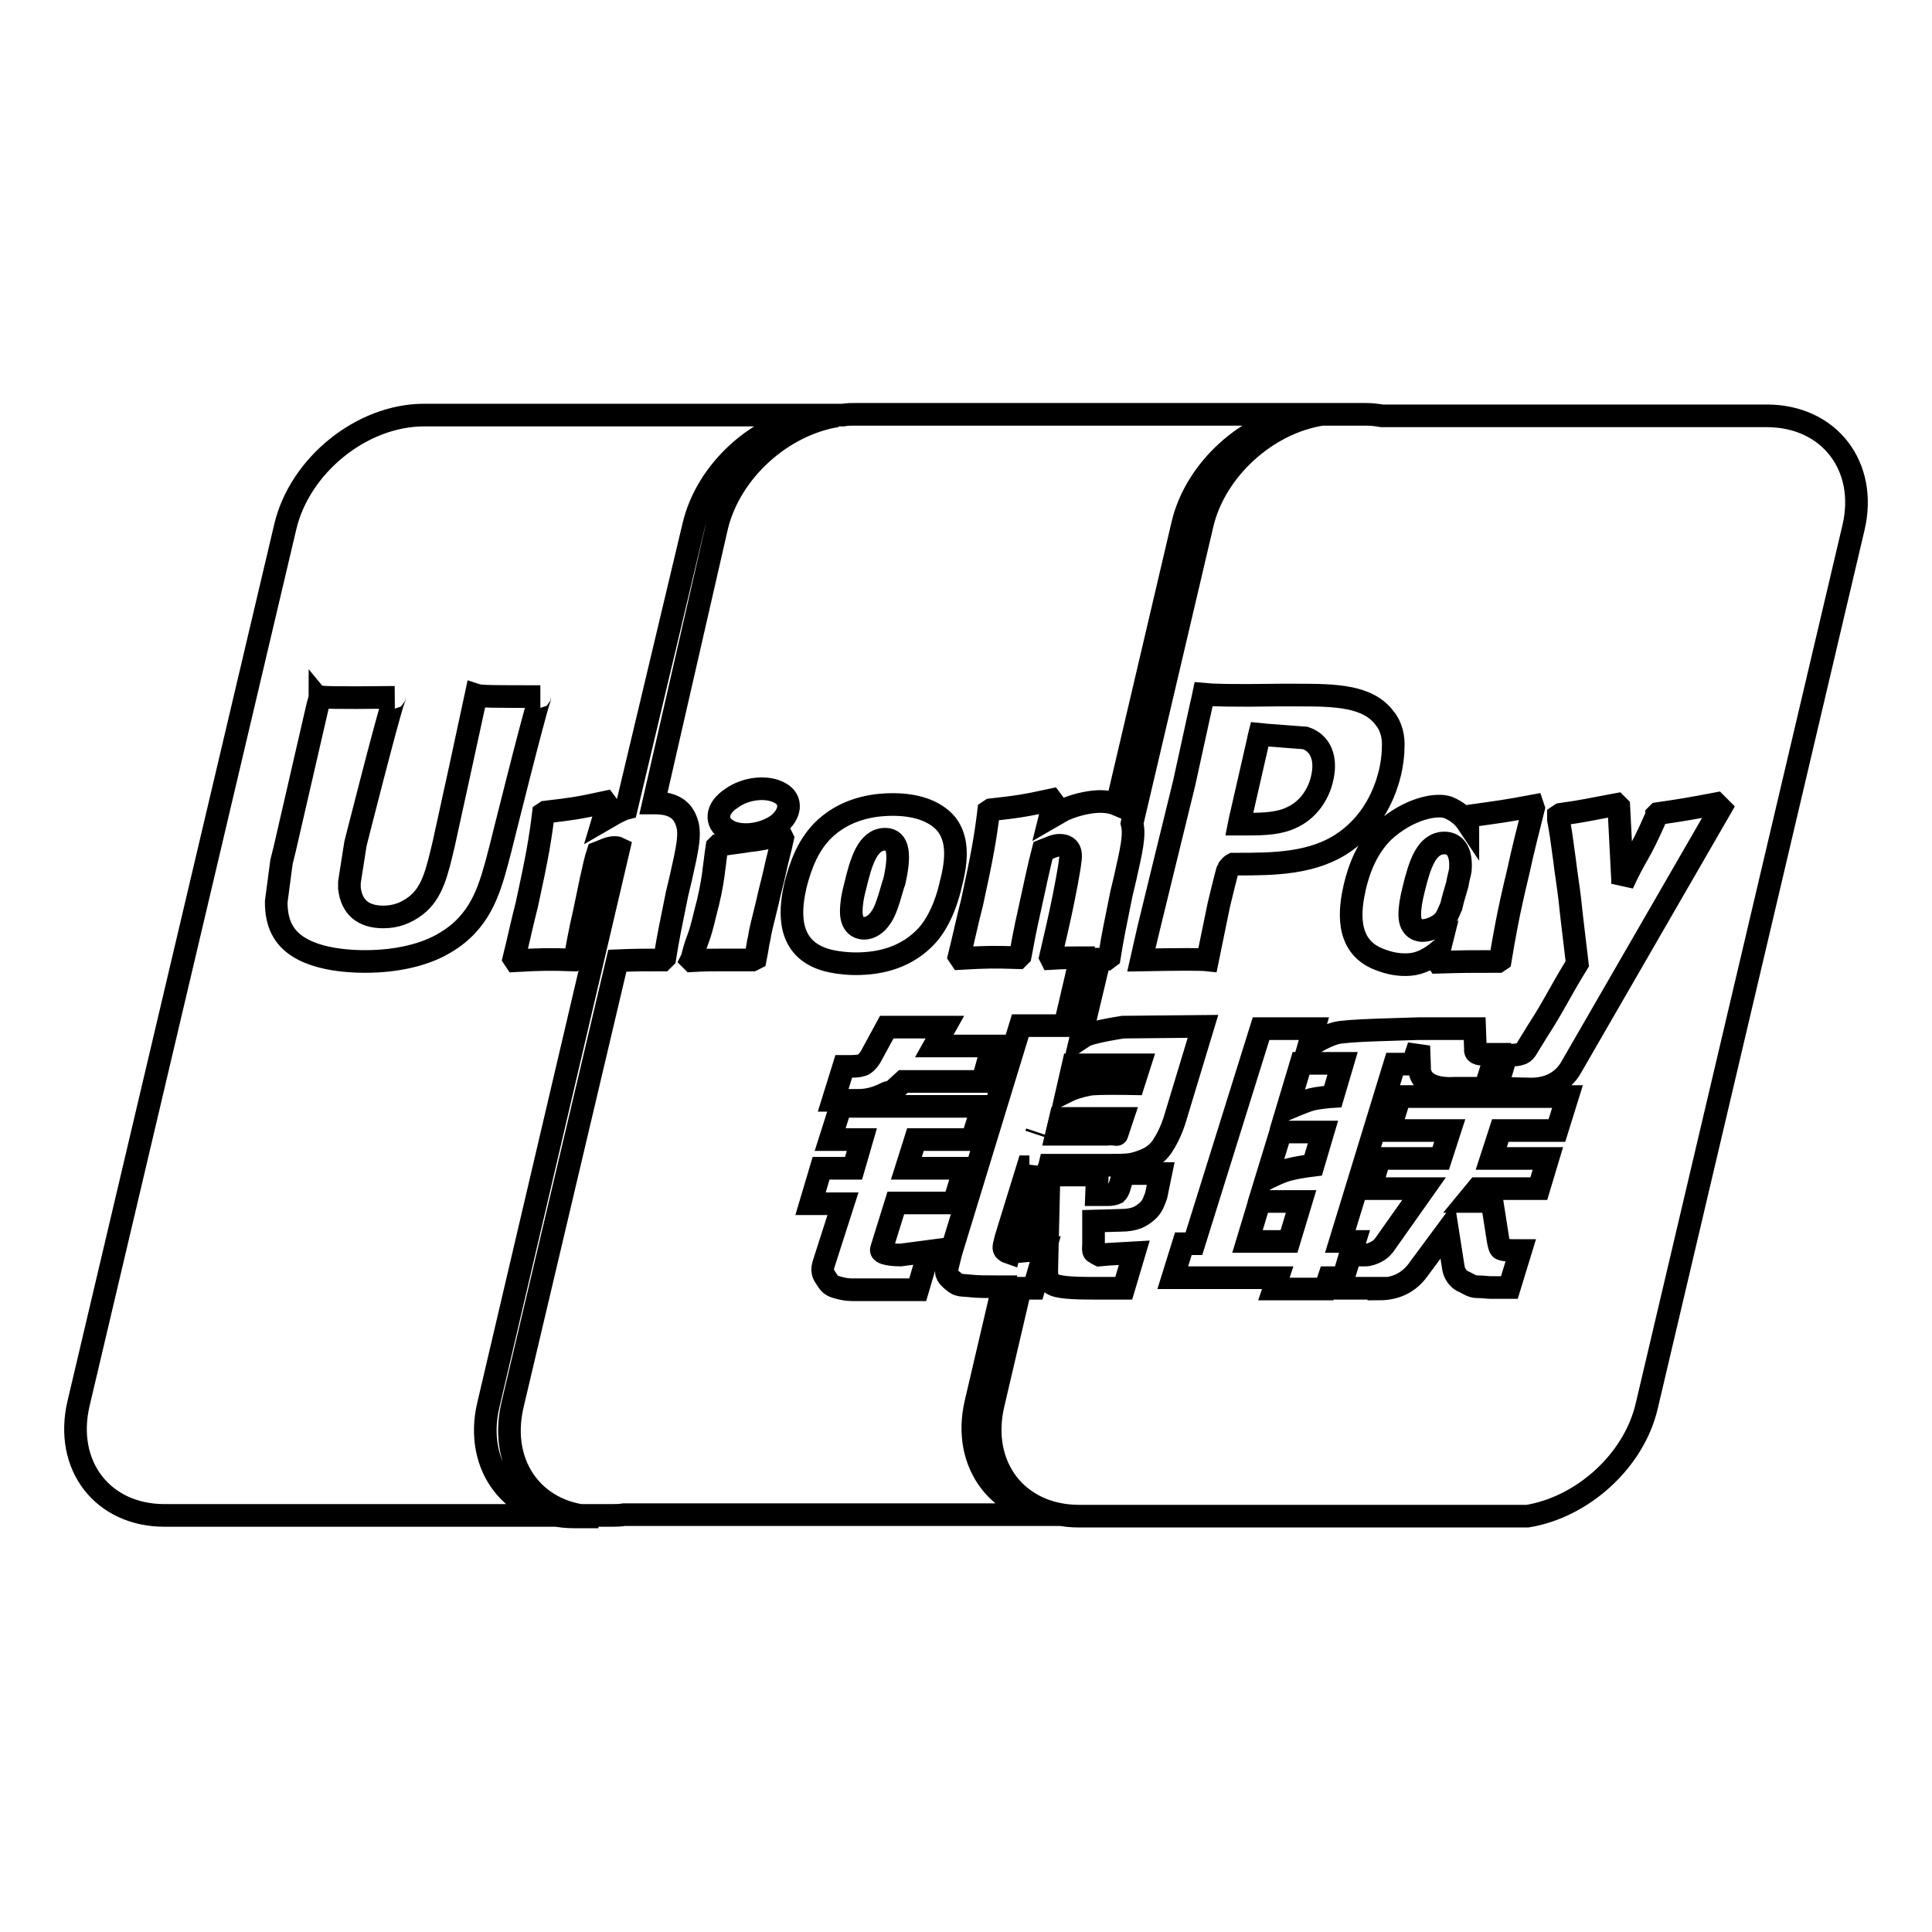 <?xml version="1.0" encoding="utf-8"?>
<!-- Svg Vector Icons : http://www.onlinewebfonts.com/icon -->
<!DOCTYPE svg PUBLIC "-//W3C//DTD SVG 1.1//EN" "http://www.w3.org/Graphics/SVG/1.1/DTD/svg11.dtd">
<svg version="1.1" xmlns="http://www.w3.org/2000/svg" xmlns:xlink="http://www.w3.org/1999/xlink" x="0px" y="0px" viewBox="0 0 256 256" enable-background="new 0 0 256 256" xml:space="preserve">
<g> <path stroke-width="3" fill-opacity="0" stroke="#000000"  d="M141.4,144.6l0.8-3.5h8.8l-0.8,2.5c0,0-5.1-0.1-5.9,0.1C143.2,143.9,142.2,144.2,141.4,144.6z M146.6,150.3 H140l0.5-2.1h8.2l-0.7,2.1C148,150.4,147.7,150.2,146.6,150.3z M137.3,150.3l0.1-0.3L137.3,150.3L137.3,150.3z M136.4,154.5 l-2.7,11.5c-0.3-0.1-0.5-0.3-0.6-0.4c-0.2-0.3,0-0.7,0.2-1.6l2.9-9.4H136.4z M245.6,69.9l-27.4,116.4c-1.7,7.3-8.5,13.4-15.8,14.6 c-0.2,0-0.4,0-0.5,0H143c-8.2,0-13.3-6.6-11.4-14.8l3.6-15.4h1.8l1.5-5.2l-2.1,0.2l2.7-11.3h7.3c1.5,0,2.6,0,3.3-0.1 c0.8-0.1,1.6-0.4,2.5-0.8c0.9-0.5,1.4-1,1.8-1.6c0.4-0.6,1.2-1.9,1.8-4l3.6-11.9l-10.6,0.1c0,0-3.3,0.5-4.7,1 c-0.3,0.1-0.6,0.3-0.9,0.5l2.5-10.5c0.3,0,0.6,0,0.9,0l0.4-0.3c0.5-3.1,0.7-3.9,1.6-8.4l0.5-2.1c0.8-3.6,1.3-5.6,0.9-7.2l9.3-39.6 c1.7-7.3,8.6-13.5,15.9-14.6h-2.2h-0.4c-7.3,1.1-14.2,7.3-15.9,14.6l-8.7,37.1c-0.7-0.3-1.5-0.4-2.2-0.4c-1.1,0-3,0.3-4.8,1.1 c-0.6,0.3-1.2,0.7-1.9,1.1l0.5-2l-0.3-0.4c-3.7,0.8-4.5,0.9-8,1.3l-0.3,0.2c-0.4,3.3-0.8,5.7-2.2,12.1c-0.6,2.3-1.1,4.7-1.7,7.1 l0.2,0.3c3.5-0.2,4.5-0.2,7.6-0.1l0.3-0.3c0.4-2,0.4-2.4,1.3-6.4c0.4-1.9,1.3-6,1.7-7.5c0.8-0.3,1.5-0.7,2.2-0.7 c1.7,0,1.5,1.5,1.4,2.1c-0.1,1-0.7,4.2-1.3,7l-0.4,1.8c-0.3,1.3-0.6,2.6-0.9,3.9l0.1,0.2c1.7-0.1,2.8-0.1,3.9-0.1l-2.1,9h-5.9 l-9.2,30.1c-0.3,1.2-0.5,2-0.6,2.5c0,0.6,0.7,1.1,1.2,1.5c0.5,0.4,1.4,0.3,2.1,0.4c0.8,0.1,2,0.1,3.6,0.1h0.6l-3.6,15.4 c-1.9,8.1,3.2,14.8,11.4,14.8h-58c-0.6,0.1-1.1,0.1-1.7,0.1H21.8c-8.2,0-13.3-6.6-11.4-14.8L37.8,69.8C39.7,61.7,47.9,55,56.2,55 h55.5c0.6-0.1,1.1-0.1,1.7-0.1h67.6c0.8,0,1.5,0.1,2.1,0.2h51C242.4,55.1,247.5,61.8,245.6,69.9z M131.5,138.6h-7.7l1.4-2.5h-7.7 l-1.9,3.5c-0.4,0.8-0.8,1.2-1.1,1.4c-0.3,0.2-0.9,0.3-1.7,0.3h-1l-1.4,4.5h3.4c1.6,0,2.9-0.6,3.5-0.9c0.6-0.3,0.8-0.1,1.3-0.6 l1.1-1h10.5L131.5,138.6z M109.1,167.6c-0.3,1.1,0.2,1.5,0.5,2c0.3,0.5,0.6,0.8,1.4,1c0.7,0.2,1.3,0.3,2,0.3h8.6l1.5-5.1l-3.8,0.5 c-0.7,0-2.8-0.1-2.5-0.8l1.9-6.1h7.7l1.4-4.6h-7.7l1.2-3.8h7.5l1.4-4.4h-18.8l-1.4,4.4h4.2l-1.1,3.8h-4.3l-1.4,4.7h4.3L109.1,167.6 z M91.6,127.2l0.1,0.1c1.7-0.1,2.7-0.1,3.9-0.1c1.1,0,2.3,0,4.1,0l0.2-0.1l0.2-0.1c0.3-1.5,0.3-1.9,0.5-2.7 c0.1-0.8,0.4-1.9,1.1-4.8c0.3-1.4,0.7-2.8,1-4.2c0.3-1.4,0.7-2.8,1-4.2l-0.1-0.2l-0.1-0.2c-1.8,0.3-3,0.6-4.2,0.7 c-1.1,0.2-2.3,0.3-4.1,0.6l-0.1,0.1l-0.1,0.1c-0.2,1.3-0.3,2.4-0.5,3.8c-0.2,1.4-0.5,3-1.1,5.2c-0.4,1.7-0.6,2.3-0.8,2.9 c-0.2,0.6-0.5,1.2-0.9,2.9L91.6,127.2z M103.4,105.1c-1.7-1-4.6-0.7-6.5,0.7c-2,1.3-2.2,3.2-0.5,4.2c1.6,1,4.6,0.7,6.6-0.7 C104.8,107.9,105,106,103.4,105.1z M63.1,92.1c-0.2,1-4.3,19.7-4.3,19.7c-0.9,3.8-1.5,6.5-3.7,8.2c-1.3,1-2.7,1.5-4.3,1.5 c-2.7,0-4.2-1.3-4.5-3.8l0-0.8c0,0,0.8-5.1,0.8-5.1c0,0,4.3-17,5.1-19.2c0-0.1,0-0.2,0.1-0.2c-8.4,0.1-9.8,0-9.9-0.1 c0,0.2-0.3,1.2-0.3,1.2l-4.4,19.1l-0.4,1.6l-0.7,5.3c0,1.6,0.3,2.9,0.9,3.9c2,3.5,7.7,4,10.9,4c4.2,0,8-0.9,10.6-2.5 c4.6-2.7,5.8-6.9,6.8-10.5l0.5-1.9c0,0,4.4-17.7,5.2-20c0-0.1,0-0.2,0.1-0.2C65.5,92.3,63.7,92.3,63.1,92.1z M110.9,55.1h-2.7h-0.4 c-7.4,1.1-14.2,7.3-15.9,14.6L83,107.1c-0.4,0.1-0.8,0.3-1.2,0.5c-0.6,0.3-1.2,0.7-1.9,1.1l0.6-2l-0.3-0.4 c-3.7,0.8-4.5,0.9-7.9,1.3l-0.3,0.2c-0.4,3.3-0.8,5.7-2.2,12.1c-0.6,2.3-1.1,4.7-1.7,7.1l0.2,0.3c3.5-0.2,4.6-0.2,7.6-0.1l0.3-0.3 c0.4-2,0.4-2.4,1.3-6.4c0.4-1.9,1.2-6,1.7-7.5c0.8-0.3,1.5-0.7,2.2-0.7c0.2,0,0.4,0,0.6,0.1l-17.3,73.8 c-1.9,8.1,3.2,14.8,11.4,14.8h3.2c-8.2,0-13.3-6.6-11.4-14.8l13.9-58.9c2.4-0.1,3.5-0.1,6-0.1l0.3-0.3c0.5-3.1,0.7-3.9,1.6-8.4 l0.5-2.1c0.9-4,1.4-6.1,0.7-7.7c-0.7-1.9-2.5-2.3-4.1-2.3c-0.1,0-0.1,0-0.2,0L95,69.7C96.8,62.4,103.6,56.3,110.9,55.1L110.9,55.1 L110.9,55.1z M125.4,109.2c-1.6-1.9-4.3-2.6-7.1-2.6c-1.7,0-5.7,0.2-8.9,3.1c-2.3,2.1-3.3,4.9-4,7.6c-0.6,2.7-1.4,7.7,3.2,9.6 c1.4,0.6,3.5,0.8,4.8,0.8c3.4,0,6.8-0.9,9.4-3.7c2-2.2,2.9-5.5,3.2-6.9C127.2,112.6,126.4,110.5,125.4,109.2z M182.7,170.8 c2.7,0,4.3-1.2,5.4-2.8l3.7-5l0.8,5.1c0.2,0.9,0.8,1.5,1.3,1.7c0.5,0.2,1.1,0.7,1.8,0.7c0.8,0,1.4,0.1,1.8,0.1h2.5l1.5-4.9h-1 c-0.6,0-1.6-0.1-1.7-0.3c-0.1-0.2-0.2-0.5-0.3-1.1l-0.8-5.1h-3.3l1.4-1.7h8.1l1.2-4h-7.5l1.2-3.7h7.5l1.4-4.5h-22.2l-1.4,4.5h8 l-1.2,3.7h-8.1l-1.2,4h7.1l-5.3,7.5c-0.4,0.5-0.7,0.7-1.1,0.9c-0.4,0.2-0.9,0.4-1.4,0.4h-2l-1.3,4.4H182.7z M148.9,155.4l-0.6,2 c-0.1,0.3-0.2,0.5-0.4,0.7c-0.2,0.1-0.6,0.2-1.1,0.2h-1.5l0.1-2.6H139l-0.3,12.6c0,0.9,0.1,1.4,0.7,1.8c0.7,0.5,2.7,0.6,5.5,0.6h4 l1.4-4.7l-3.5,0.2l-1.1,0.1c-0.2-0.1-0.3-0.1-0.5-0.3c-0.2-0.1-0.4,0-0.3-1l0-3.2l3.6-0.1c2,0,2.8-0.6,3.5-1.2 c0.7-0.6,0.9-1.3,1.2-2.1l0.6-2.9H148.9L148.9,155.4z M158.2,164.8h-1.4l-1.4,4.5h13.9l-0.5,1.5h6.8l0.5-1.5h1.9l1.5-4.8h-1.9 l7.2-23.5h2.4l0.8-2.4l0.1,2.7c-0.1,1.7,1.2,3.1,4.7,2.9h4l1.4-4.5h-1.5c-0.9,0-1.3-0.2-1.2-0.7l-0.1-2.7h-7.4l0,0 c-2.4,0.1-9.6,0.2-11,0.6c-1.8,0.5-3.6,1.8-3.6,1.8l0.7-2.4h-7l-1.5,4.8L158.2,164.8z M183.5,95.2c-2.2-3-6.5-3.1-11.5-3.1 c0,0-2.5,0-2.5,0c-6.4,0.1-9,0-10-0.1c-0.1,0.5-0.3,1.3-0.3,1.3s-2.3,10.5-2.3,10.5c0,0-5.5,22.4-5.7,23.4c5.6-0.1,7.9-0.1,8.8,0 c0.2-1,1.5-7.3,1.5-7.3c0,0,1.1-4.6,1.2-4.7c0,0,0.3-0.5,0.7-0.7h0.5c4.8,0,10.3,0,14.5-3.1c2.9-2.1,4.9-5.3,5.8-9.1 c0.2-0.9,0.4-2.1,0.4-3.2C184.7,97.8,184.4,96.3,183.5,95.2z M203.1,106.8c-3.7,0.7-4.7,0.8-8.2,1.3l-0.3,0.2 c0,0.3-0.1,0.6-0.1,0.8c-0.6-0.9-1.4-1.6-2.6-2.1c-1.6-0.6-5.3,0.2-8.5,3.1c-2.2,2.1-3.3,4.9-3.9,7.5c-0.6,2.7-1.4,7.7,3.2,9.5 c1.5,0.6,2.8,0.8,4.1,0.7c1.4-0.1,2.7-0.8,3.9-1.8c-0.1,0.4-0.2,0.8-0.3,1.2l0.2,0.3c3.3-0.1,4.3-0.1,7.9-0.1l0.3-0.2 c0.5-3,1-6,2.4-11.8c0.6-2.8,1.3-5.5,2-8.3L203.1,106.8z M227.4,106.5c-3.7,0.7-4.3,0.8-7.7,1.3l-0.2,0.2c0,0,0,0.1,0,0.2l0-0.1 c-2.5,5.7-2.4,4.5-4.5,9c0-0.2,0-0.3,0-0.5l-0.5-9.7l-0.3-0.3c-3.8,0.7-3.9,0.8-7.4,1.3l-0.3,0.2c0,0.1,0,0.3,0,0.4l0,0.1 c0.4,2.2,0.3,1.7,0.8,5.3c0.2,1.7,0.5,3.5,0.7,5.2c0.3,2.9,0.5,4.3,1,8.6c-2.4,3.9-3,5.4-5.2,8.8l-1.6,2.6 c-0.2,0.3-0.4,0.4-0.6,0.5c-0.3,0.1-0.6,0.2-1.1,0.2h-0.9l-1.3,4.4l4.6,0.1c2.7,0,4.4-1.3,5.3-2.9l19.8-34.3L227.4,106.5z  M192.3,120.1c-0.3,0.7-0.6,1.4-0.9,1.8c-0.6,0.8-2,1.4-2.9,1.4c-0.2,0-1.7,0-1.7-2.1c0-1,0.2-2.1,0.5-3.3c0.8-3.3,1.7-6.2,4.1-6.2 c1.5,0,2.3,1.3,2.1,3.6c-0.1,0.6-0.3,1.2-0.4,1.9C192.8,118.2,192.5,119.2,192.3,120.1z M171.2,108.3c-1.6,0.8-3.6,0.9-5.7,0.9 h-1.3l0.1-0.5c0,0,2.4-10.5,2.4-10.5l0.1-0.5l0.1-0.4l1,0.1c0,0,5,0.4,5.1,0.4c2,0.7,2.8,2.7,2.2,5.3 C174.7,105.4,173.2,107.4,171.2,108.3z M172.4,159.2l-1.6,5.3h-5.5l1.6-5.3H172.4z M167.8,156.2l1.9-6.2h5.6l-1.3,4.4 c0,0-1.7,0.2-2.9,0.5C169.9,155.1,167.8,156.2,167.8,156.2z M170.6,146.9l1.8-6h5.5l-1.3,4.4c0,0-1.7,0.1-2.9,0.4 C172.7,146,170.6,146.9,170.6,146.9z M116.7,121.6c-0.6,0.9-1.4,1.4-2.2,1.4c-0.2,0-1.7,0-1.7-2.2c0-1.1,0.2-2.2,0.5-3.3 c0.8-3.4,1.7-6.3,4-6.3c1.8,0,2,2.1,1.2,5.6C118.2,117.5,117.6,120.4,116.7,121.6z"/></g>
</svg>